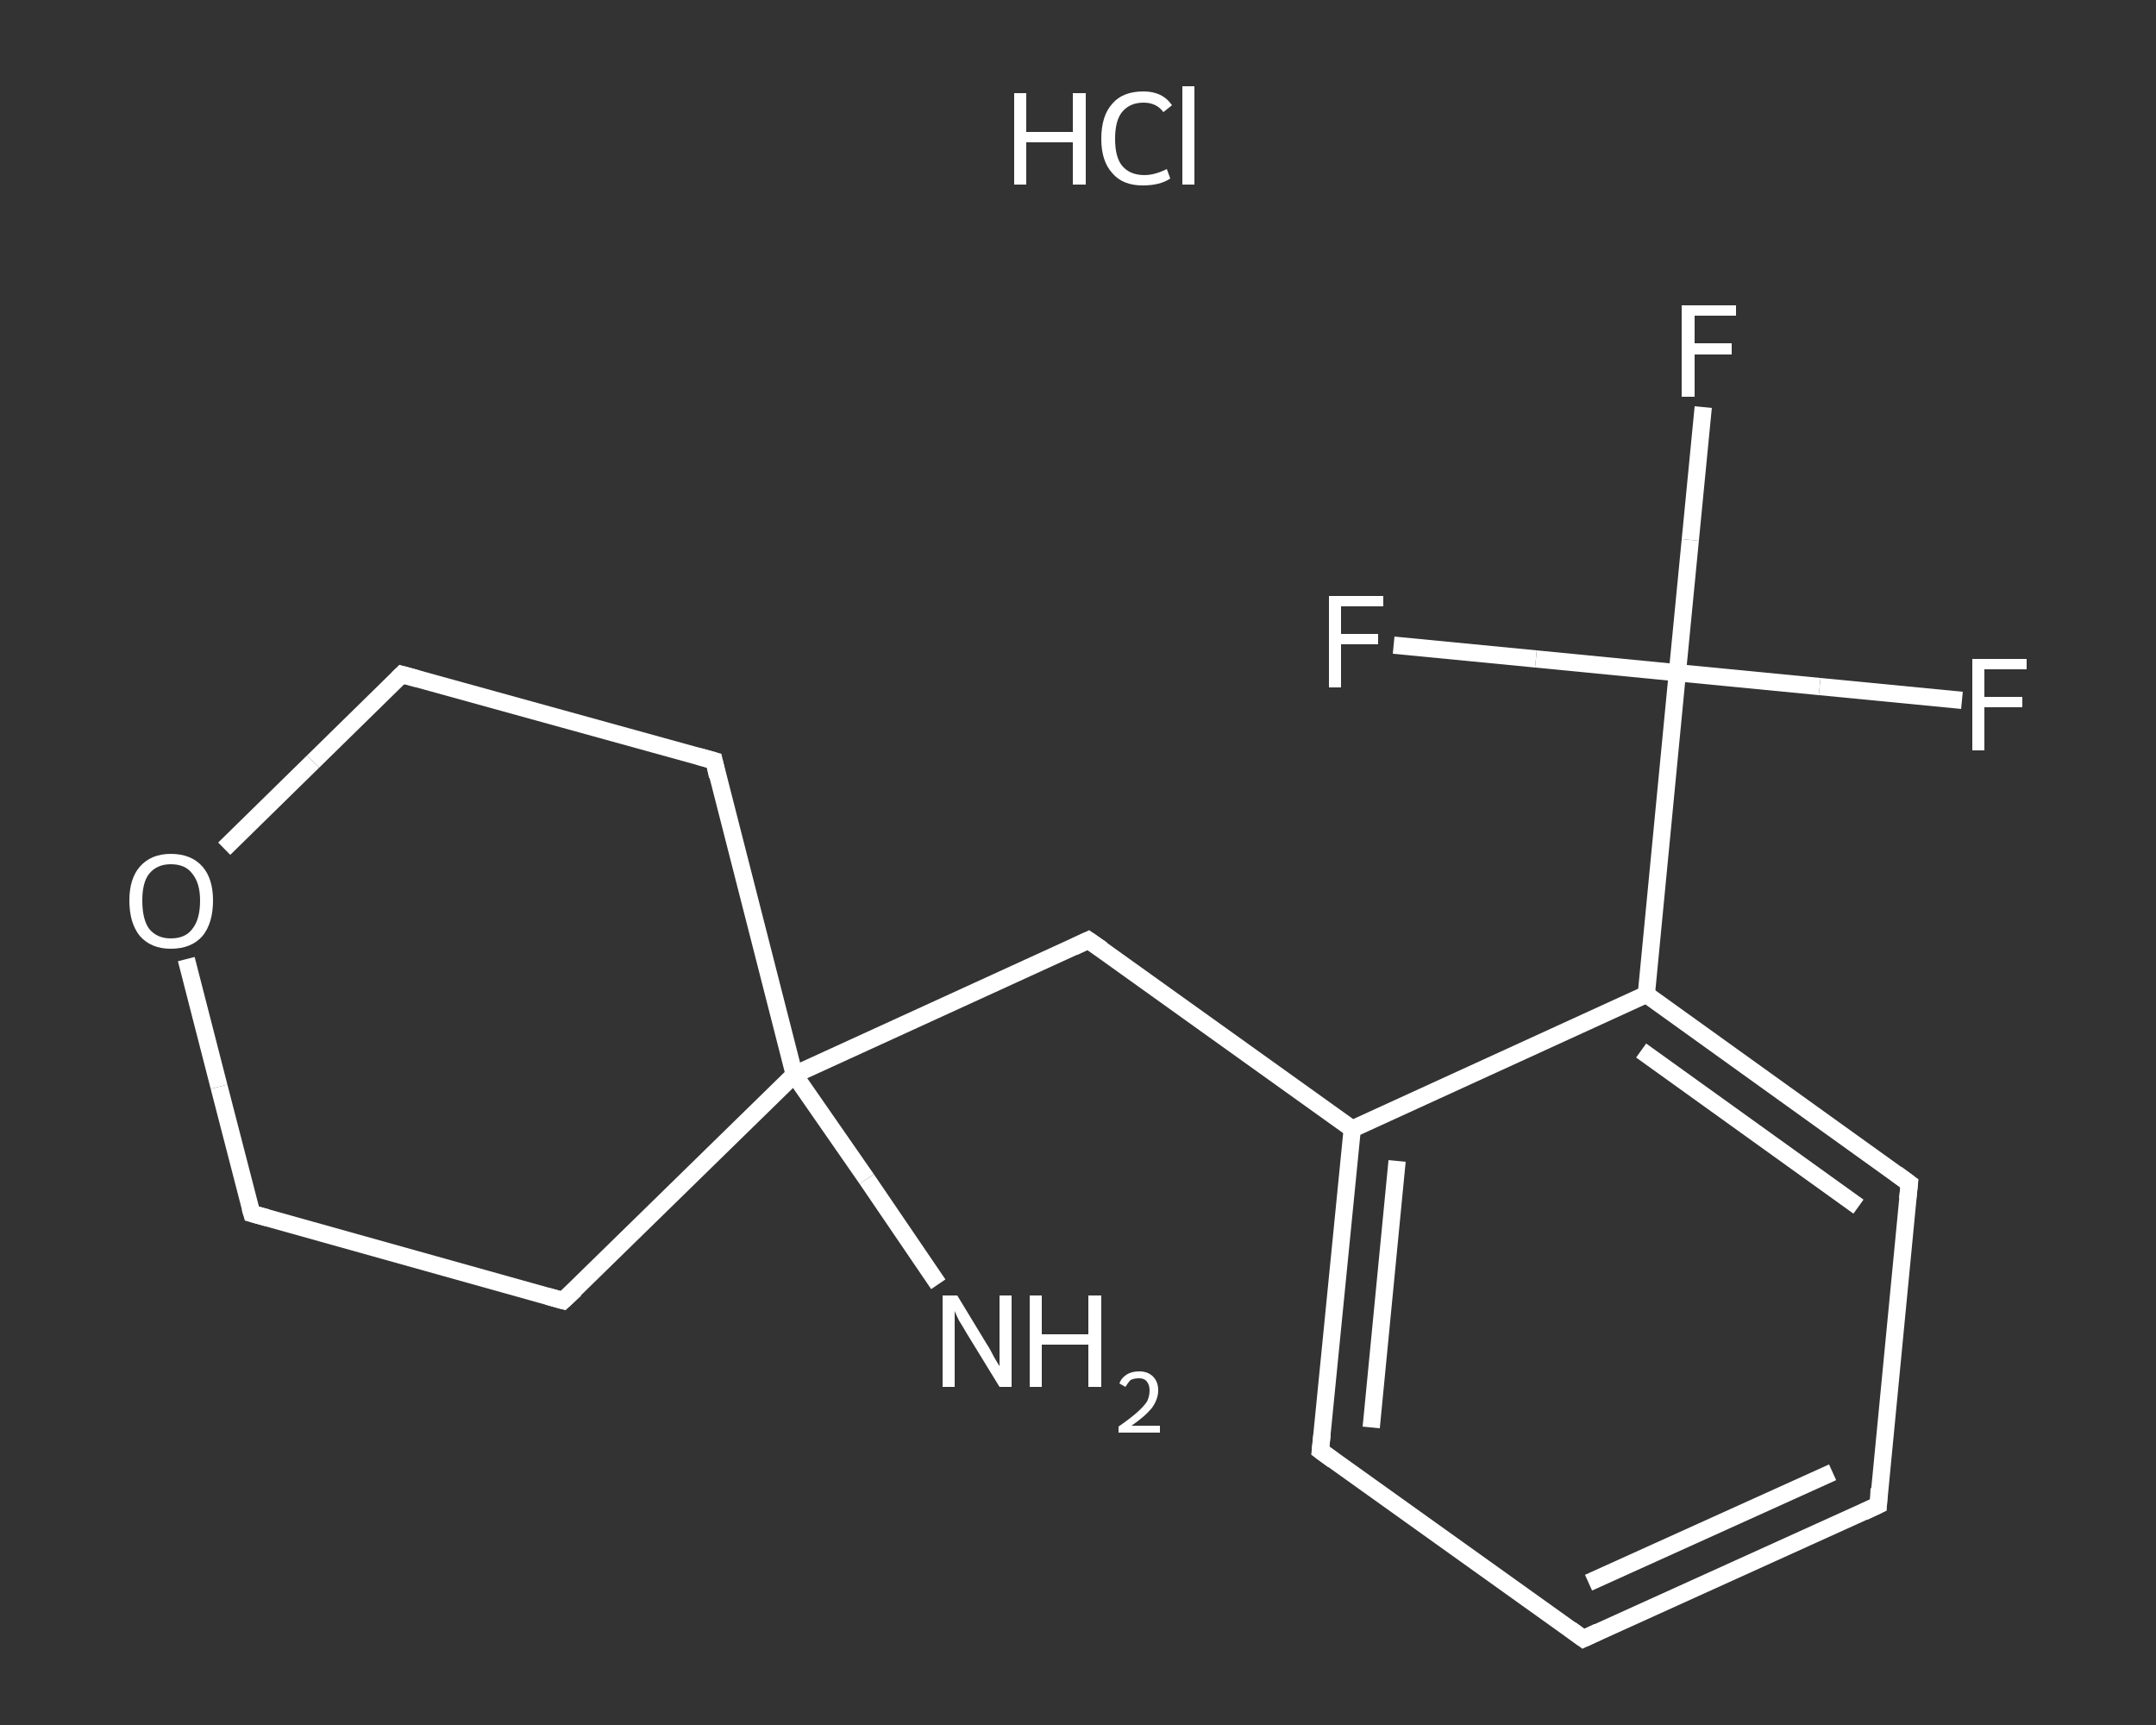 <?xml version='1.0' encoding='iso-8859-1'?>
<svg version='1.1' baseProfile='full'
              xmlns='http://www.w3.org/2000/svg'
                      xmlns:rdkit='http://www.rdkit.org/xml'
                      xmlns:xlink='http://www.w3.org/1999/xlink'
                  xml:space='preserve'
width='250px' height='200px' viewBox='0 0 250 200'>
<rect x="0" y="0" width="250" height="200" fill="#333333" stroke="none"/>
<!-- END OF HEADER -->
<rect style='opacity:1.0;fill:transparent;stroke:none' width='250.0' height='200.0' x='0.0' y='0.0'> </rect>
<path class='bond-0 atom-1 atom-2' d='M 108.8,148.9 L 100.5,136.7' style='fill:none;fill-rule:evenodd;stroke:#FFFFFF;stroke-width:2.0px;stroke-linecap:butt;stroke-linejoin:miter;stroke-opacity:1' />
<path class='bond-0 atom-1 atom-2' d='M 100.5,136.7 L 92.1,124.6' style='fill:none;fill-rule:evenodd;stroke:#FFFFFF;stroke-width:2.0px;stroke-linecap:butt;stroke-linejoin:miter;stroke-opacity:1' />
<path class='bond-1 atom-2 atom-3' d='M 92.1,124.6 L 126.2,109.0' style='fill:none;fill-rule:evenodd;stroke:#FFFFFF;stroke-width:2.0px;stroke-linecap:butt;stroke-linejoin:miter;stroke-opacity:1' />
<path class='bond-2 atom-3 atom-4' d='M 126.2,109.0 L 156.8,130.9' style='fill:none;fill-rule:evenodd;stroke:#FFFFFF;stroke-width:2.0px;stroke-linecap:butt;stroke-linejoin:miter;stroke-opacity:1' />
<path class='bond-3 atom-4 atom-5' d='M 156.8,130.9 L 153.1,168.2' style='fill:none;fill-rule:evenodd;stroke:#FFFFFF;stroke-width:2.0px;stroke-linecap:butt;stroke-linejoin:miter;stroke-opacity:1' />
<path class='bond-3 atom-4 atom-5' d='M 162.0,134.6 L 159.0,165.5' style='fill:none;fill-rule:evenodd;stroke:#FFFFFF;stroke-width:2.0px;stroke-linecap:butt;stroke-linejoin:miter;stroke-opacity:1' />
<path class='bond-4 atom-5 atom-6' d='M 153.1,168.2 L 183.6,190.0' style='fill:none;fill-rule:evenodd;stroke:#FFFFFF;stroke-width:2.0px;stroke-linecap:butt;stroke-linejoin:miter;stroke-opacity:1' />
<path class='bond-5 atom-6 atom-7' d='M 183.6,190.0 L 217.8,174.5' style='fill:none;fill-rule:evenodd;stroke:#FFFFFF;stroke-width:2.0px;stroke-linecap:butt;stroke-linejoin:miter;stroke-opacity:1' />
<path class='bond-5 atom-6 atom-7' d='M 184.2,183.5 L 212.5,170.7' style='fill:none;fill-rule:evenodd;stroke:#FFFFFF;stroke-width:2.0px;stroke-linecap:butt;stroke-linejoin:miter;stroke-opacity:1' />
<path class='bond-6 atom-7 atom-8' d='M 217.8,174.5 L 221.4,137.2' style='fill:none;fill-rule:evenodd;stroke:#FFFFFF;stroke-width:2.0px;stroke-linecap:butt;stroke-linejoin:miter;stroke-opacity:1' />
<path class='bond-7 atom-8 atom-9' d='M 221.4,137.2 L 190.9,115.3' style='fill:none;fill-rule:evenodd;stroke:#FFFFFF;stroke-width:2.0px;stroke-linecap:butt;stroke-linejoin:miter;stroke-opacity:1' />
<path class='bond-7 atom-8 atom-9' d='M 215.5,139.9 L 190.3,121.8' style='fill:none;fill-rule:evenodd;stroke:#FFFFFF;stroke-width:2.0px;stroke-linecap:butt;stroke-linejoin:miter;stroke-opacity:1' />
<path class='bond-8 atom-9 atom-10' d='M 190.9,115.3 L 194.5,78.0' style='fill:none;fill-rule:evenodd;stroke:#FFFFFF;stroke-width:2.0px;stroke-linecap:butt;stroke-linejoin:miter;stroke-opacity:1' />
<path class='bond-9 atom-10 atom-11' d='M 194.5,78.0 L 196.0,62.6' style='fill:none;fill-rule:evenodd;stroke:#FFFFFF;stroke-width:2.0px;stroke-linecap:butt;stroke-linejoin:miter;stroke-opacity:1' />
<path class='bond-9 atom-10 atom-11' d='M 196.0,62.6 L 197.5,47.2' style='fill:none;fill-rule:evenodd;stroke:#FFFFFF;stroke-width:2.0px;stroke-linecap:butt;stroke-linejoin:miter;stroke-opacity:1' />
<path class='bond-10 atom-10 atom-12' d='M 194.5,78.0 L 211.0,79.6' style='fill:none;fill-rule:evenodd;stroke:#FFFFFF;stroke-width:2.0px;stroke-linecap:butt;stroke-linejoin:miter;stroke-opacity:1' />
<path class='bond-10 atom-10 atom-12' d='M 211.0,79.6 L 227.5,81.2' style='fill:none;fill-rule:evenodd;stroke:#FFFFFF;stroke-width:2.0px;stroke-linecap:butt;stroke-linejoin:miter;stroke-opacity:1' />
<path class='bond-11 atom-10 atom-13' d='M 194.5,78.0 L 178.1,76.4' style='fill:none;fill-rule:evenodd;stroke:#FFFFFF;stroke-width:2.0px;stroke-linecap:butt;stroke-linejoin:miter;stroke-opacity:1' />
<path class='bond-11 atom-10 atom-13' d='M 178.1,76.4 L 161.6,74.8' style='fill:none;fill-rule:evenodd;stroke:#FFFFFF;stroke-width:2.0px;stroke-linecap:butt;stroke-linejoin:miter;stroke-opacity:1' />
<path class='bond-12 atom-2 atom-14' d='M 92.1,124.6 L 82.8,88.2' style='fill:none;fill-rule:evenodd;stroke:#FFFFFF;stroke-width:2.0px;stroke-linecap:butt;stroke-linejoin:miter;stroke-opacity:1' />
<path class='bond-13 atom-14 atom-15' d='M 82.8,88.2 L 46.6,78.2' style='fill:none;fill-rule:evenodd;stroke:#FFFFFF;stroke-width:2.0px;stroke-linecap:butt;stroke-linejoin:miter;stroke-opacity:1' />
<path class='bond-14 atom-15 atom-16' d='M 46.6,78.2 L 36.3,88.3' style='fill:none;fill-rule:evenodd;stroke:#FFFFFF;stroke-width:2.0px;stroke-linecap:butt;stroke-linejoin:miter;stroke-opacity:1' />
<path class='bond-14 atom-15 atom-16' d='M 36.3,88.3 L 26.0,98.4' style='fill:none;fill-rule:evenodd;stroke:#FFFFFF;stroke-width:2.0px;stroke-linecap:butt;stroke-linejoin:miter;stroke-opacity:1' />
<path class='bond-15 atom-16 atom-17' d='M 21.6,111.2 L 25.4,126.0' style='fill:none;fill-rule:evenodd;stroke:#FFFFFF;stroke-width:2.0px;stroke-linecap:butt;stroke-linejoin:miter;stroke-opacity:1' />
<path class='bond-15 atom-16 atom-17' d='M 25.4,126.0 L 29.2,140.7' style='fill:none;fill-rule:evenodd;stroke:#FFFFFF;stroke-width:2.0px;stroke-linecap:butt;stroke-linejoin:miter;stroke-opacity:1' />
<path class='bond-16 atom-17 atom-18' d='M 29.2,140.7 L 65.3,150.8' style='fill:none;fill-rule:evenodd;stroke:#FFFFFF;stroke-width:2.0px;stroke-linecap:butt;stroke-linejoin:miter;stroke-opacity:1' />
<path class='bond-17 atom-18 atom-2' d='M 65.3,150.8 L 92.1,124.6' style='fill:none;fill-rule:evenodd;stroke:#FFFFFF;stroke-width:2.0px;stroke-linecap:butt;stroke-linejoin:miter;stroke-opacity:1' />
<path class='bond-18 atom-9 atom-4' d='M 190.9,115.3 L 156.8,130.9' style='fill:none;fill-rule:evenodd;stroke:#FFFFFF;stroke-width:2.0px;stroke-linecap:butt;stroke-linejoin:miter;stroke-opacity:1' />
<path d='M 124.5,109.8 L 126.2,109.0 L 127.8,110.1' style='fill:none;stroke:#FFFFFF;stroke-width:2.0px;stroke-linecap:butt;stroke-linejoin:miter;stroke-opacity:1;' />
<path d='M 153.3,166.3 L 153.1,168.2 L 154.6,169.3' style='fill:none;stroke:#FFFFFF;stroke-width:2.0px;stroke-linecap:butt;stroke-linejoin:miter;stroke-opacity:1;' />
<path d='M 182.1,188.9 L 183.6,190.0 L 185.3,189.2' style='fill:none;stroke:#FFFFFF;stroke-width:2.0px;stroke-linecap:butt;stroke-linejoin:miter;stroke-opacity:1;' />
<path d='M 216.1,175.3 L 217.8,174.5 L 217.9,172.6' style='fill:none;stroke:#FFFFFF;stroke-width:2.0px;stroke-linecap:butt;stroke-linejoin:miter;stroke-opacity:1;' />
<path d='M 221.2,139.0 L 221.4,137.2 L 219.9,136.1' style='fill:none;stroke:#FFFFFF;stroke-width:2.0px;stroke-linecap:butt;stroke-linejoin:miter;stroke-opacity:1;' />
<path d='M 83.2,90.0 L 82.8,88.2 L 81.0,87.7' style='fill:none;stroke:#FFFFFF;stroke-width:2.0px;stroke-linecap:butt;stroke-linejoin:miter;stroke-opacity:1;' />
<path d='M 48.4,78.7 L 46.6,78.2 L 46.1,78.7' style='fill:none;stroke:#FFFFFF;stroke-width:2.0px;stroke-linecap:butt;stroke-linejoin:miter;stroke-opacity:1;' />
<path d='M 29.0,140.0 L 29.2,140.7 L 31.0,141.2' style='fill:none;stroke:#FFFFFF;stroke-width:2.0px;stroke-linecap:butt;stroke-linejoin:miter;stroke-opacity:1;' />
<path d='M 63.5,150.3 L 65.3,150.8 L 66.7,149.5' style='fill:none;stroke:#FFFFFF;stroke-width:2.0px;stroke-linecap:butt;stroke-linejoin:miter;stroke-opacity:1;' />
<path class='atom-0' d='M 117.6 10.8
L 119.0 10.8
L 119.0 15.3
L 124.4 15.3
L 124.4 10.8
L 125.9 10.8
L 125.9 21.4
L 124.4 21.4
L 124.4 16.5
L 119.0 16.5
L 119.0 21.4
L 117.6 21.4
L 117.6 10.8
' fill='#FFFFFF'/>
<path class='atom-0' d='M 127.7 16.1
Q 127.7 13.4, 129.0 12.0
Q 130.2 10.6, 132.6 10.6
Q 134.8 10.6, 135.9 12.2
L 134.9 13.0
Q 134.1 11.9, 132.6 11.9
Q 131.0 11.9, 130.1 13.0
Q 129.3 14.0, 129.3 16.1
Q 129.3 18.2, 130.1 19.2
Q 131.0 20.3, 132.7 20.3
Q 133.9 20.3, 135.3 19.6
L 135.7 20.7
Q 135.1 21.1, 134.3 21.3
Q 133.5 21.5, 132.5 21.5
Q 130.2 21.5, 129.0 20.1
Q 127.7 18.7, 127.7 16.1
' fill='#FFFFFF'/>
<path class='atom-0' d='M 137.1 10.0
L 138.5 10.0
L 138.5 21.4
L 137.1 21.4
L 137.1 10.0
' fill='#FFFFFF'/>
<path class='atom-1' d='M 111.0 150.2
L 114.4 155.8
Q 114.8 156.4, 115.3 157.4
Q 115.9 158.4, 115.9 158.4
L 115.9 150.2
L 117.3 150.2
L 117.3 160.8
L 115.9 160.8
L 112.1 154.6
Q 111.7 153.9, 111.2 153.1
Q 110.8 152.3, 110.7 152.0
L 110.7 160.8
L 109.3 160.8
L 109.3 150.2
L 111.0 150.2
' fill='#FFFFFF'/>
<path class='atom-1' d='M 119.4 150.2
L 120.8 150.2
L 120.8 154.7
L 126.2 154.7
L 126.2 150.2
L 127.7 150.2
L 127.7 160.8
L 126.2 160.8
L 126.2 155.9
L 120.8 155.9
L 120.8 160.8
L 119.4 160.8
L 119.4 150.2
' fill='#FFFFFF'/>
<path class='atom-1' d='M 129.8 160.4
Q 130.0 159.8, 130.6 159.4
Q 131.2 159.0, 132.1 159.0
Q 133.1 159.0, 133.7 159.6
Q 134.3 160.2, 134.3 161.2
Q 134.3 162.2, 133.6 163.2
Q 132.8 164.2, 131.2 165.3
L 134.5 165.3
L 134.5 166.1
L 129.7 166.1
L 129.7 165.4
Q 131.0 164.5, 131.8 163.8
Q 132.6 163.1, 133.0 162.5
Q 133.3 161.9, 133.3 161.2
Q 133.3 160.6, 133.0 160.2
Q 132.7 159.8, 132.1 159.8
Q 131.5 159.8, 131.1 160.0
Q 130.8 160.3, 130.5 160.8
L 129.8 160.4
' fill='#FFFFFF'/>
<path class='atom-11' d='M 195.0 35.4
L 201.3 35.4
L 201.3 36.6
L 196.5 36.6
L 196.5 39.8
L 200.8 39.8
L 200.8 41.1
L 196.5 41.1
L 196.5 46.0
L 195.0 46.0
L 195.0 35.4
' fill='#FFFFFF'/>
<path class='atom-12' d='M 228.7 76.4
L 235.0 76.4
L 235.0 77.6
L 230.1 77.6
L 230.1 80.8
L 234.5 80.8
L 234.5 82.0
L 230.1 82.0
L 230.1 87.0
L 228.7 87.0
L 228.7 76.4
' fill='#FFFFFF'/>
<path class='atom-13' d='M 154.1 69.1
L 160.4 69.1
L 160.4 70.3
L 155.5 70.3
L 155.5 73.5
L 159.8 73.5
L 159.8 74.7
L 155.5 74.7
L 155.5 79.7
L 154.1 79.7
L 154.1 69.1
' fill='#FFFFFF'/>
<path class='atom-16' d='M 15.0 104.4
Q 15.0 101.9, 16.2 100.5
Q 17.5 99.0, 19.8 99.0
Q 22.2 99.0, 23.5 100.5
Q 24.7 101.9, 24.7 104.4
Q 24.7 107.0, 23.5 108.5
Q 22.2 110.0, 19.8 110.0
Q 17.5 110.0, 16.2 108.5
Q 15.0 107.0, 15.0 104.4
M 19.8 108.8
Q 21.5 108.8, 22.3 107.7
Q 23.2 106.6, 23.2 104.4
Q 23.2 102.4, 22.3 101.3
Q 21.5 100.2, 19.8 100.2
Q 18.2 100.2, 17.3 101.3
Q 16.5 102.3, 16.5 104.4
Q 16.5 106.6, 17.3 107.7
Q 18.2 108.8, 19.8 108.8
' fill='#FFFFFF'/>
</svg>
